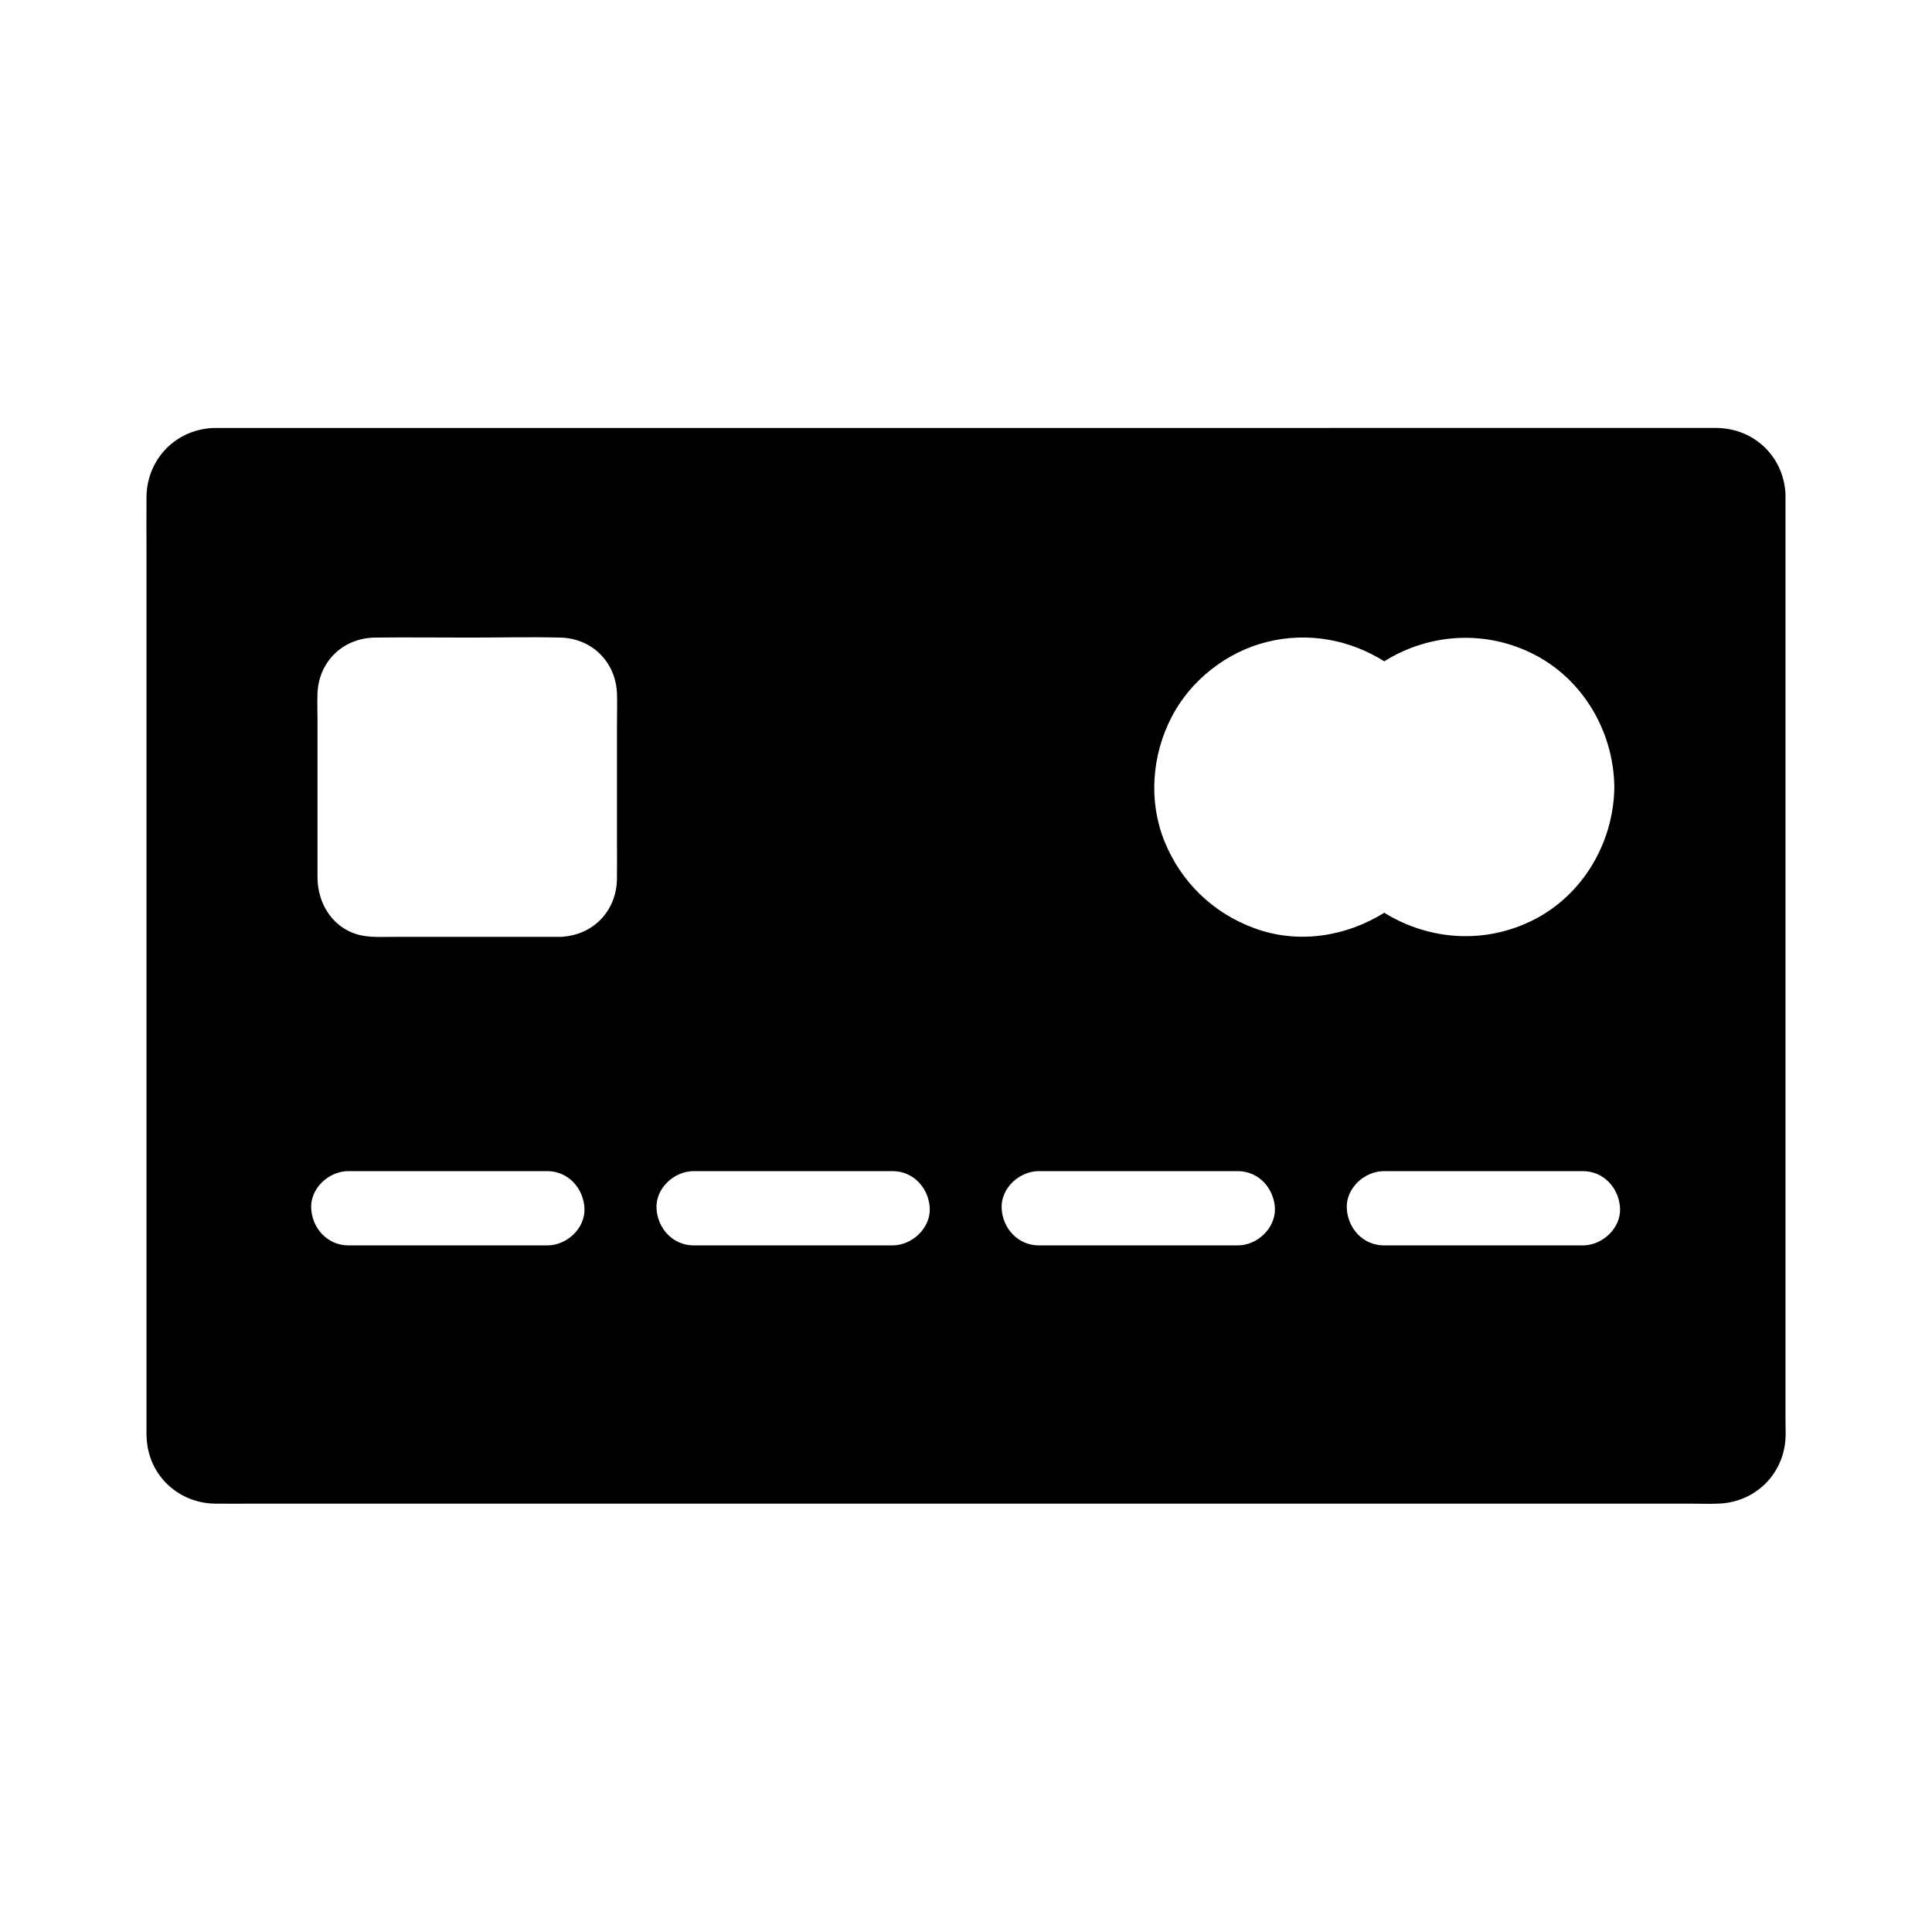 <?xml version="1.0" encoding="UTF-8"?>
<!-- Uploaded to: ICON Repo, www.svgrepo.com, Generator: ICON Repo Mixer Tools -->
<svg fill="#000000" width="800px" height="800px" version="1.1" viewBox="144 144 512 512" xmlns="http://www.w3.org/2000/svg">
 <path d="m617.17 519.16v-243.84-0.492c-0.543-9.84-8.215-17.219-18.105-17.418h-3.344l-392.87 0.004h-2.117c-10.035 0.297-17.762 8.168-17.91 18.203-0.051 5.019 0 10.035 0 15.008v231.09c0 1.379-0.051 2.805 0.098 4.184 0.836 9.496 8.66 16.48 18.105 16.582 3.445 0.051 6.938 0 10.383 0h380.27c2.559 0 5.117 0.098 7.625 0 10.086-0.297 17.809-8.168 17.91-18.254 0.004-1.68-0.047-3.352-0.047-5.074zm-328.12-45.117h-52.742c-5.512 0-9.594-4.527-9.84-9.84s4.676-9.84 9.84-9.84h52.742c5.512 0 9.594 4.527 9.84 9.84 0.246 5.316-4.672 9.84-9.84 9.84zm18.453-97.266c-0.051 8.168-5.707 14.516-13.727 15.398h-0.051c-0.344 0.051-0.688 0.098-1.031 0.098h-0.492-43.59c-2.856 0-5.805 0.195-8.66-0.344-7.477-1.477-11.809-8.215-11.809-15.449v-41.672c0-2.312-0.098-4.676 0-7.035 0.297-8.461 6.789-14.711 15.254-14.809 8.316-0.098 16.629 0 24.945 0 8.07 0 16.137-0.195 24.156 0 8.414 0.195 14.711 6.496 15.008 14.859 0.098 2.609 0 5.266 0 7.871v31.293c-0.004 3.246 0.043 6.539-0.004 9.789zm73.012 97.266h-52.695c-5.512 0-9.594-4.527-9.84-9.84-0.246-5.312 4.676-9.84 9.84-9.84h52.742c5.512 0 9.594 4.527 9.84 9.84 0.199 5.316-4.723 9.84-9.887 9.84zm91.512 0h-52.742c-5.512 0-9.594-4.527-9.84-9.84-0.246-5.312 4.676-9.84 9.84-9.84h52.742c5.512 0 9.594 4.527 9.84 9.84 0.195 5.316-4.723 9.84-9.84 9.84zm4.328-84.082c-10.922-4.035-19.387-12.203-23.762-23.027-4.281-10.578-3.344-22.781 1.871-32.867 5.066-9.84 14.66-17.32 25.387-19.977 10.824-2.656 21.844-0.59 30.996 5.164 11.957-7.477 26.914-8.414 39.805-1.77 12.891 6.641 20.859 20.32 21.156 34.688v0.395 0.051 0.395c-0.297 14.316-8.266 27.996-21.156 34.637-12.891 6.641-27.848 5.656-39.805-1.77-10.234 6.394-22.93 8.363-34.492 4.082zm87.137 84.082h-52.742c-5.512 0-9.594-4.527-9.84-9.84s4.676-9.84 9.84-9.84h52.742c5.512 0 9.594 4.527 9.84 9.84 0.246 5.316-4.723 9.84-9.84 9.84z"/>
</svg>